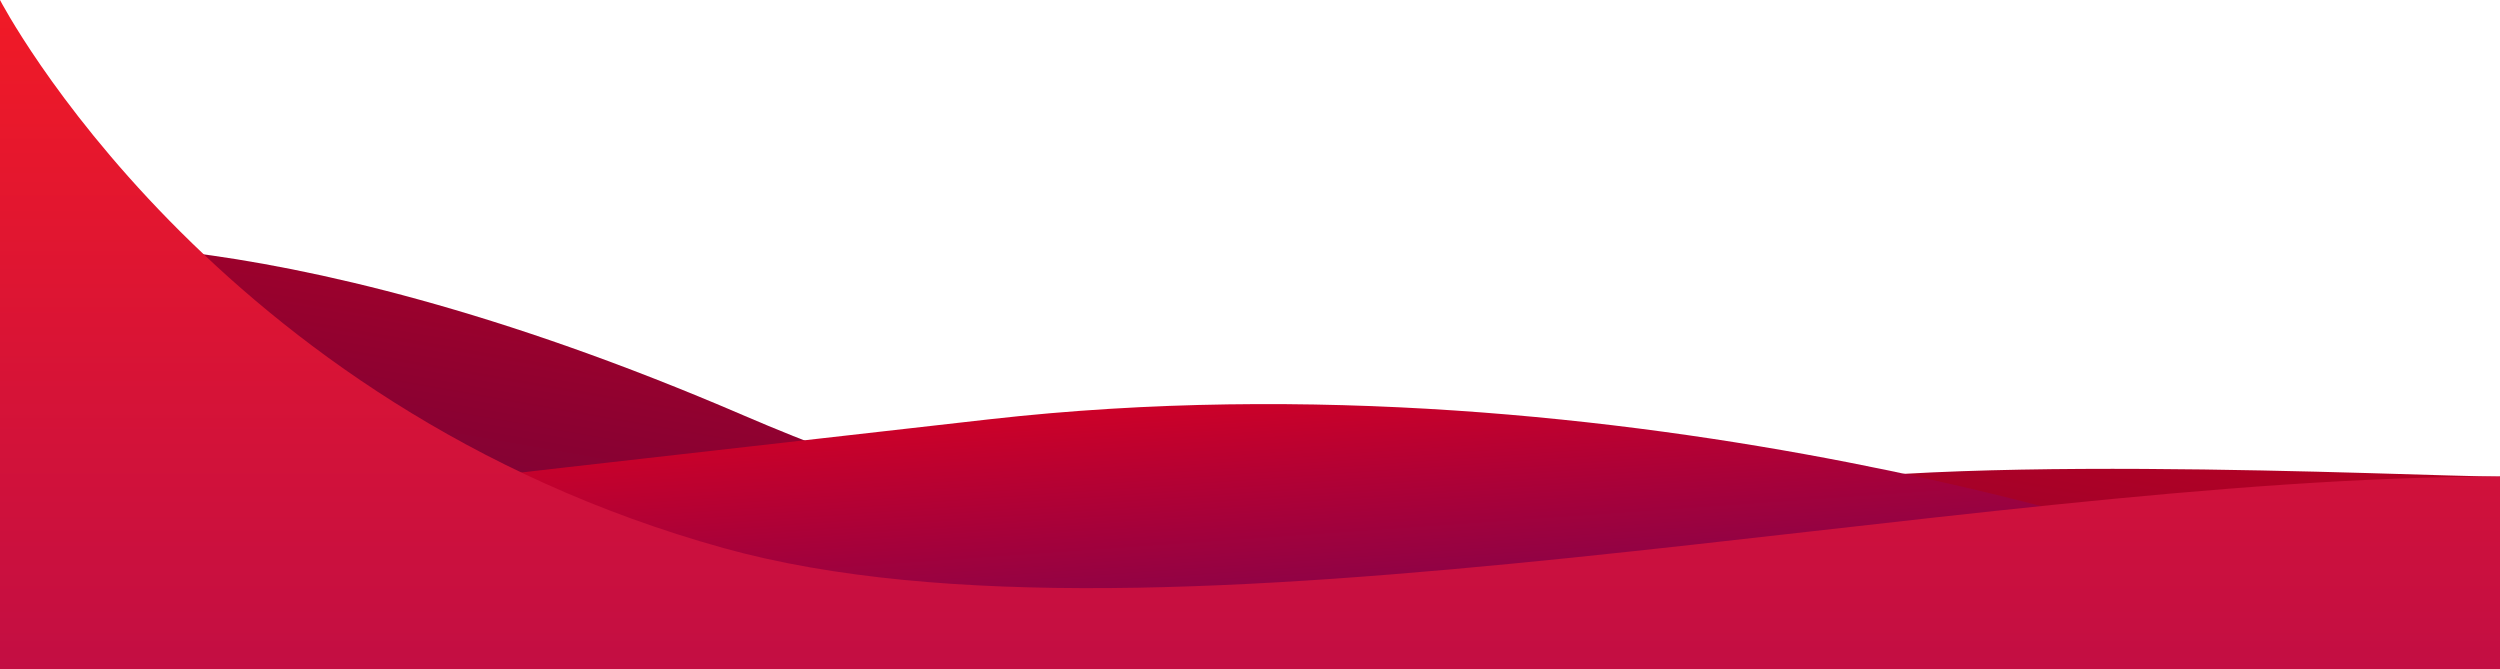 <svg id="Layer_1" data-name="Layer 1" xmlns="http://www.w3.org/2000/svg" xmlns:xlink="http://www.w3.org/1999/xlink" viewBox="0 0 1920 514"><defs><style>.cls-1{fill:url(#linear-gradient);}.cls-2{fill:url(#linear-gradient-2);}.cls-3{fill:url(#linear-gradient-3);}</style><linearGradient id="linear-gradient" x1="986.6" y1="-249.42" x2="903.39" y2="-721.29" gradientTransform="matrix(1, 0, 0, -1, 0, -48)" gradientUnits="userSpaceOnUse"><stop offset="0" stop-color="#d50016"/><stop offset="0" stop-color="#b50123"/><stop offset="1" stop-color="#5c0242"/></linearGradient><linearGradient id="linear-gradient-2" x1="949.73" y1="-355.11" x2="964.67" y2="-568.8" gradientTransform="matrix(1, 0, 0, -1, 0, -48)" gradientUnits="userSpaceOnUse"><stop offset="0" stop-color="#ec0018"/><stop offset="0" stop-color="#cc0128"/><stop offset="1" stop-color="#730253"/></linearGradient><linearGradient id="linear-gradient-3" x1="960" y1="-48" x2="960" y2="-562" gradientTransform="matrix(1, 0, 0, -1, 0, -48)" gradientUnits="userSpaceOnUse"><stop offset="0" stop-color="#f11a26"/><stop offset="1" stop-color="#c30e43"/></linearGradient></defs><path class="cls-1" d="M0,190.5S193,156.2,571,319c411,177,665.1,89.4,755,63,126-37,529-16,594-16V514H0Z"/><path class="cls-2" d="M0,409.1S264,378,760,322s946,108,946,108l214,24H0Z"/><path class="cls-3" d="M1920,366c-419,0-1029,148-1364,55C161.6,311.5,0,0,0,0V514H1920Z"/></svg>